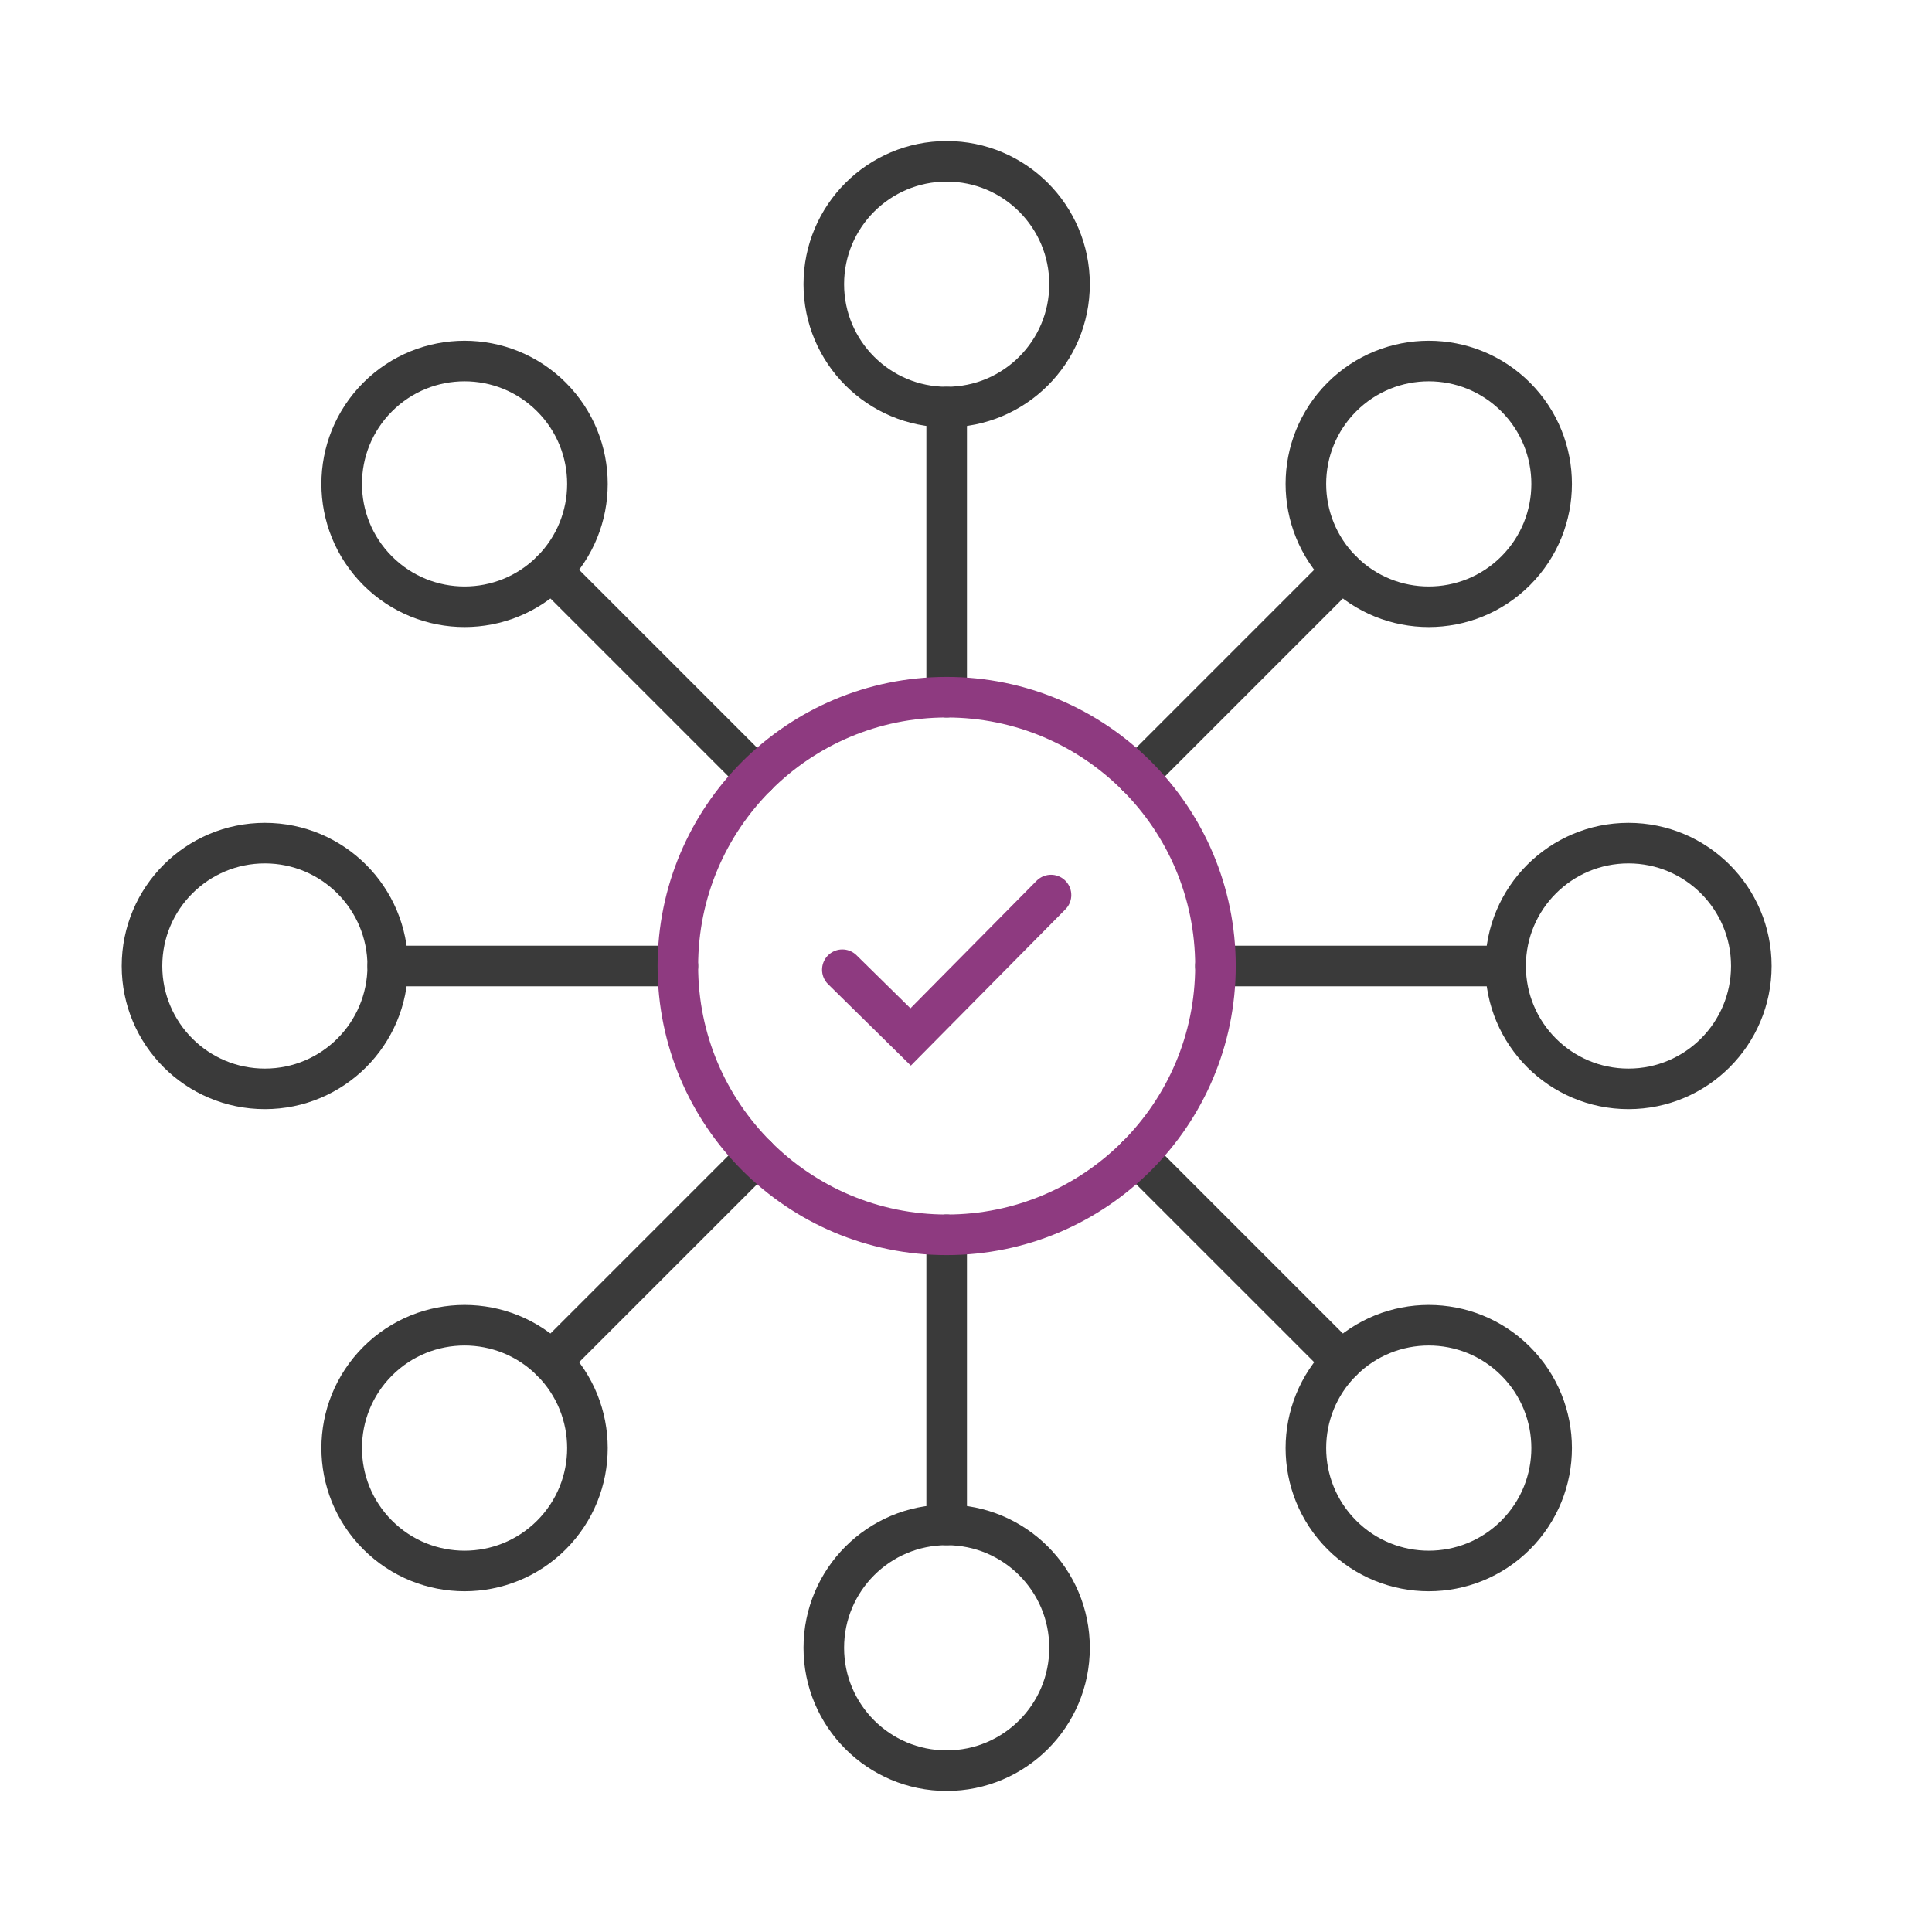 <?xml version="1.0" encoding="UTF-8"?>
<svg width="100px" height="100px" viewBox="0 0 100 100" version="1.1" xmlns="http://www.w3.org/2000/svg" xmlns:xlink="http://www.w3.org/1999/xlink">
    <title>icon_coordinate_with_community_providers</title>
    <defs>
        <rect id="path-1" x="0" y="0" width="100" height="100"></rect>
    </defs>
    <g id="Page-1" stroke="none" stroke-width="1" fill="none" fill-rule="evenodd">
        <g id="Program-Detail_Eviction-Prevention" transform="translate(-1211, -733)">
            <g id="3-Column-Icons-w/Header" transform="translate(0, 519)">
                <g id="icon-4" transform="translate(1139, 214)">
                    <g id="icon_coordinate_with_community_providers" transform="translate(72, 0)">
                        <mask id="mask-2" fill="white">
                            <use xlink:href="#path-1"></use>
                        </mask>
                        <g id="Rectangle"></g>
                        <g id="Group-36" mask="url(#mask-2)" stroke-linecap="round">
                            <g transform="translate(7, 8)">
                                <line x1="41.999" y1="55.913" x2="41.999" y2="70.929" id="Stroke-1" stroke="#3A3A3A" stroke-width="2.1"></line>
                                <line x1="41.999" y1="13.07" x2="41.999" y2="28.086" id="Stroke-2" stroke="#3A3A3A" stroke-width="2.1"></line>
                                <g id="Group-35" stroke="none" stroke-width="1" fill-rule="evenodd" transform="translate(0, -0.001)">
                                    <path d="M48.359,6.711 C48.359,10.224 45.512,13.071 41.999,13.071 C38.486,13.071 35.64,10.224 35.64,6.711 C35.64,3.198 38.486,0.351 41.999,0.351 C45.512,0.351 48.359,3.198 48.359,6.711 Z" id="Stroke-3" stroke="#3A3A3A" stroke-width="2.1"></path>
                                    <path d="M48.359,77.291 C48.359,80.803 45.512,83.65 41.999,83.65 C38.486,83.65 35.64,80.803 35.64,77.291 C35.64,73.778 38.486,70.93 41.999,70.93 C45.512,70.93 48.359,73.778 48.359,77.291 Z" id="Stroke-5" stroke="#3A3A3A" stroke-width="2.1"></path>
                                    <line x1="28.086" y1="42.001" x2="13.069" y2="42.001" id="Stroke-7" stroke="#3A3A3A" stroke-width="2.1"></line>
                                    <line x1="70.929" y1="42.001" x2="55.912" y2="42.001" id="Stroke-9" stroke="#3A3A3A" stroke-width="2.1"></line>
                                    <path d="M77.289,48.36 C73.776,48.36 70.929,45.513 70.929,42.001 C70.929,38.488 73.776,35.641 77.289,35.641 C80.801,35.641 83.648,38.488 83.648,42.001 C83.648,45.513 80.801,48.36 77.289,48.36 Z" id="Stroke-11" stroke="#3A3A3A" stroke-width="2.1"></path>
                                    <path d="M6.71,48.36 C3.197,48.36 0.35,45.513 0.35,42.001 C0.35,38.488 3.197,35.641 6.71,35.641 C10.222,35.641 13.069,38.488 13.069,42.001 C13.069,45.513 10.222,48.36 6.71,48.36 Z" id="Stroke-13" stroke="#3A3A3A" stroke-width="2.1"></path>
                                    <line x1="32.161" y1="51.839" x2="21.542" y2="62.457" id="Stroke-15" stroke="#3A3A3A" stroke-width="2.1"></line>
                                    <line x1="62.456" y1="21.544" x2="51.837" y2="32.163" id="Stroke-17" stroke="#3A3A3A" stroke-width="2.1"></line>
                                    <path d="M71.45,21.544 C68.966,24.028 64.939,24.028 62.455,21.544 C59.972,19.061 59.972,15.034 62.455,12.55 C64.939,10.067 68.966,10.067 71.45,12.55 C73.933,15.034 73.933,19.061 71.45,21.544 Z" id="Stroke-19" stroke="#3A3A3A" stroke-width="2.1"></path>
                                    <path d="M21.543,71.451 C19.059,73.935 15.033,73.935 12.548,71.451 C10.065,68.968 10.065,64.941 12.548,62.457 C15.033,59.974 19.059,59.974 21.543,62.457 C24.026,64.941 24.026,68.968 21.543,71.451 Z" id="Stroke-21" stroke="#3A3A3A" stroke-width="2.1"></path>
                                    <line x1="32.161" y1="32.163" x2="21.542" y2="21.544" id="Stroke-23" stroke="#3A3A3A" stroke-width="2.1"></line>
                                    <line x1="62.456" y1="62.457" x2="51.837" y2="51.839" id="Stroke-25" stroke="#3A3A3A" stroke-width="2.1"></line>
                                    <path d="M62.456,71.451 C59.972,68.968 59.972,64.941 62.456,62.457 C64.939,59.974 68.966,59.974 71.45,62.457 C73.933,64.941 73.933,68.968 71.45,71.451 C68.966,73.935 64.939,73.935 62.456,71.451 Z" id="Stroke-27" stroke="#3A3A3A" stroke-width="2.1"></path>
                                    <path d="M12.548,21.544 C10.065,19.061 10.065,15.034 12.548,12.55 C15.033,10.067 19.059,10.067 21.543,12.55 C24.026,15.034 24.026,19.061 21.543,21.544 C19.059,24.028 15.033,24.028 12.548,21.544 Z" id="Stroke-29" stroke="#3A3A3A" stroke-width="2.1"></path>
                                    <polyline id="Stroke-31" stroke="#8E3A80" stroke-width="2.1" points="36.599 42.194 40.135 45.673 47.4 38.329"></polyline>
                                    <path d="M55.912,42.001 C55.912,49.685 49.684,55.914 41.999,55.914 C34.314,55.914 28.086,49.685 28.086,42.001 C28.086,34.316 34.314,28.088 41.999,28.088 C49.684,28.088 55.912,34.316 55.912,42.001 Z" id="Stroke-33" stroke="#8E3A80" stroke-width="2.1"></path>
                                </g>
                            </g>
                        </g>
                    </g>
                </g>
            </g>
        </g>
    </g>
</svg>